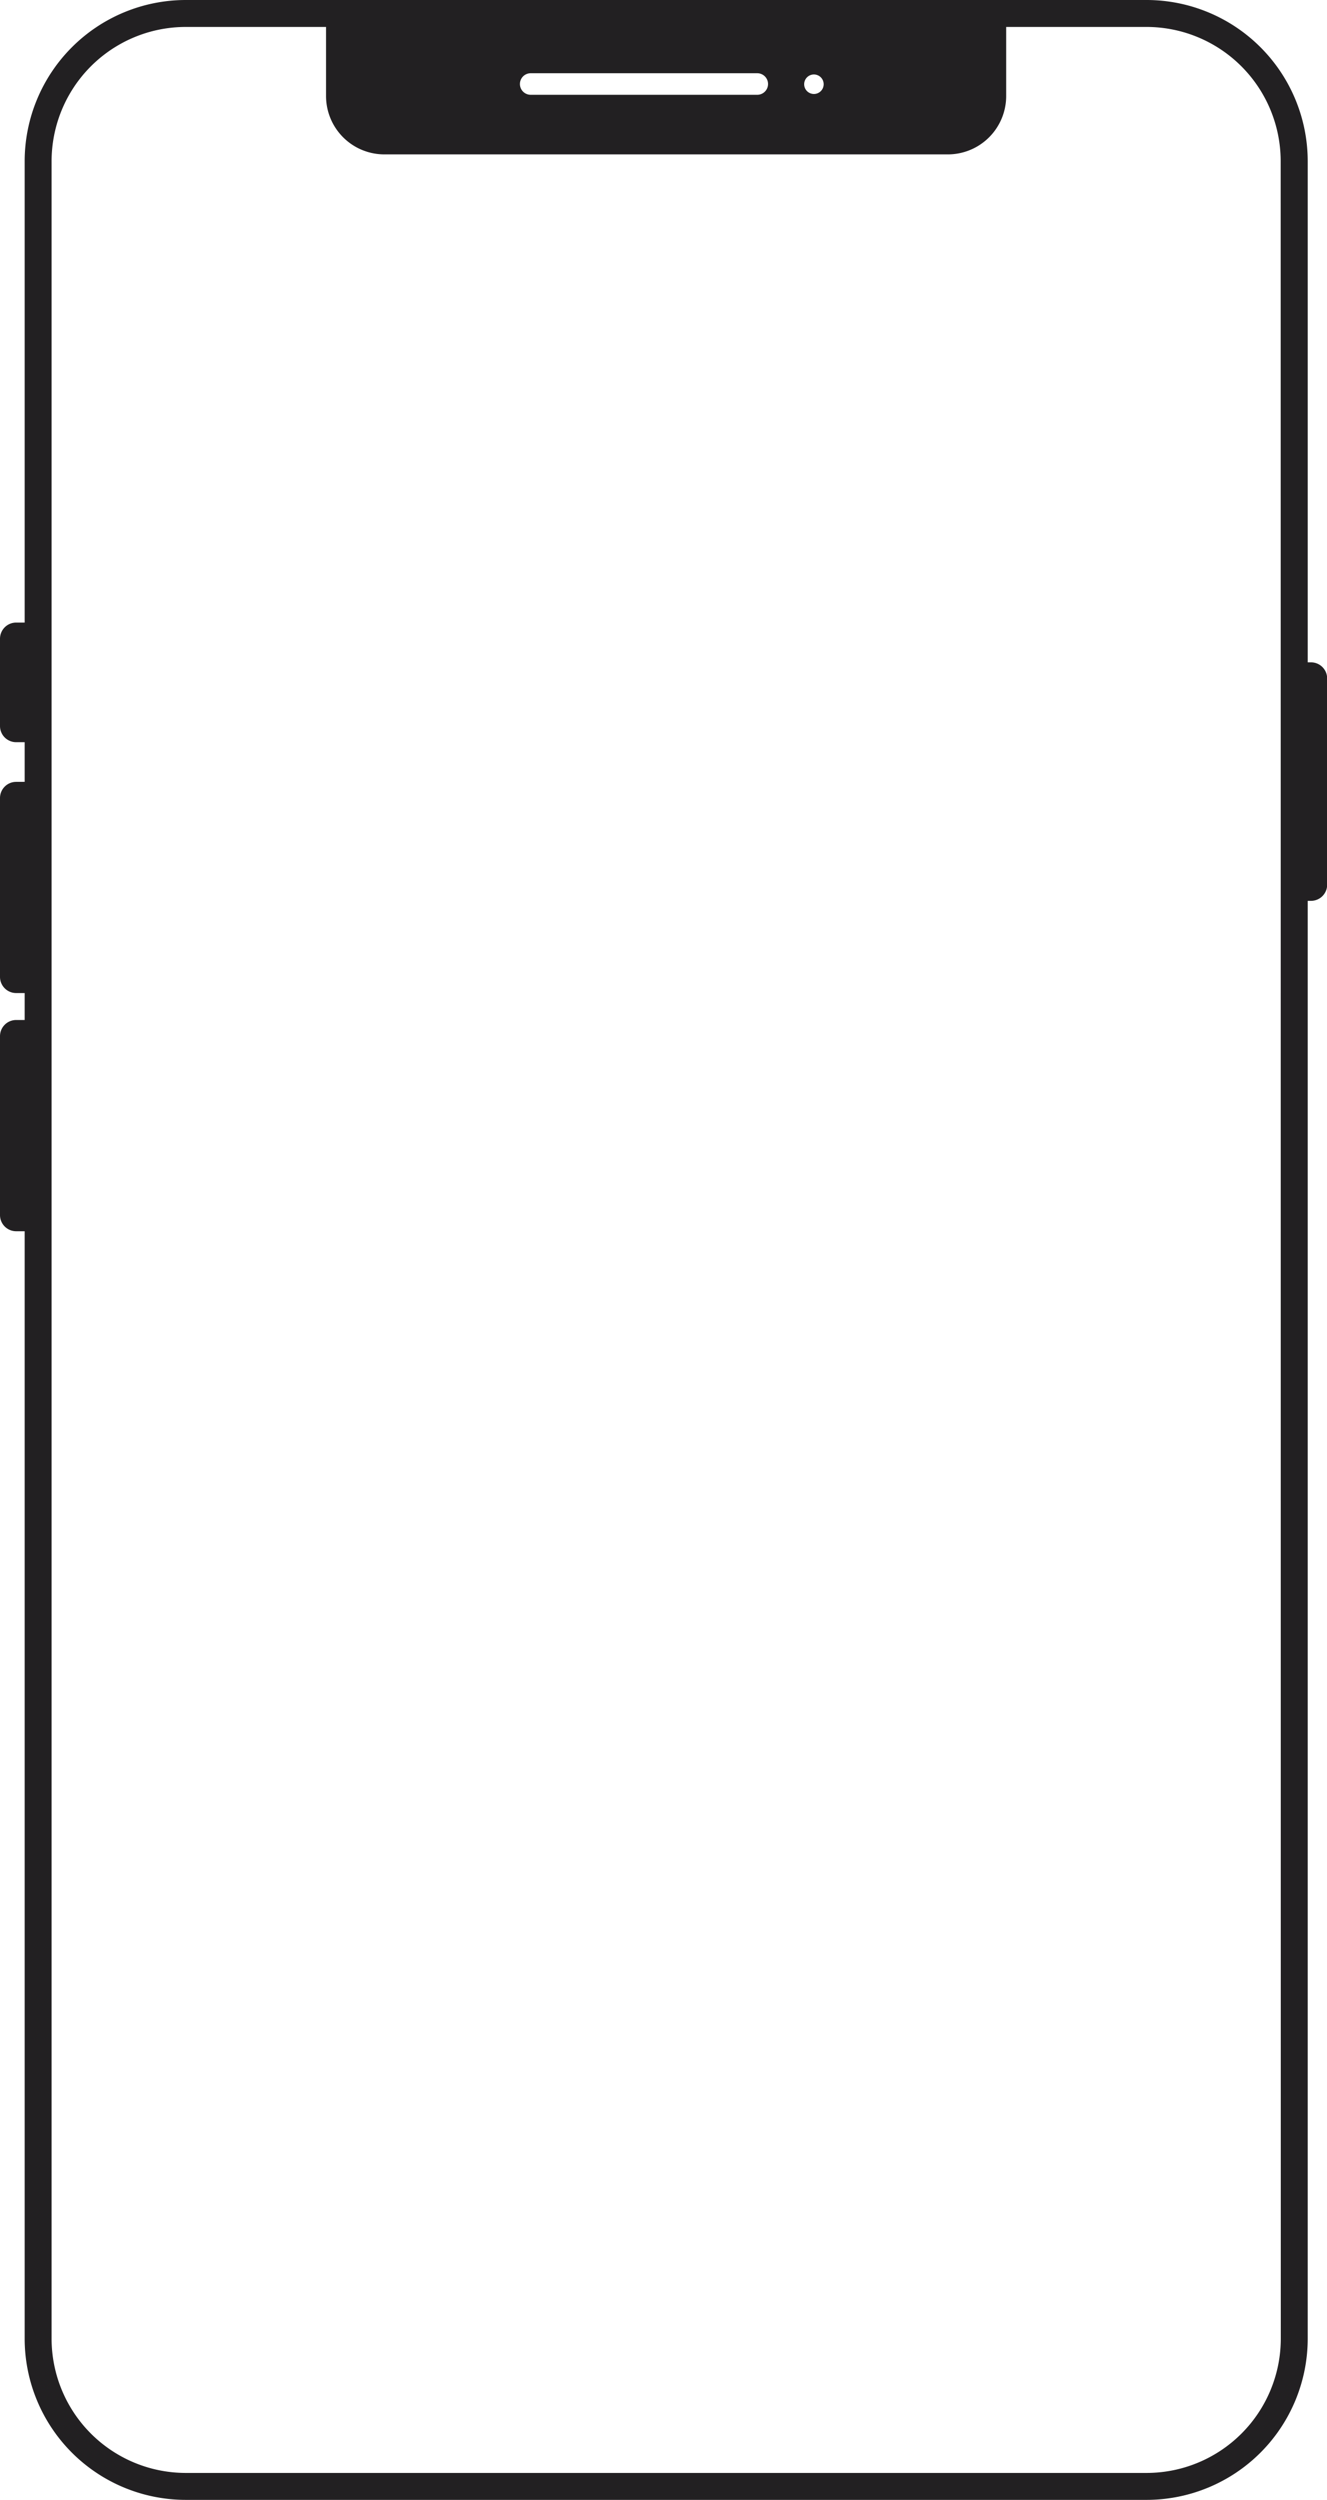 <?xml version="1.0" encoding="UTF-8" standalone="no"?><svg xmlns="http://www.w3.org/2000/svg" xmlns:xlink="http://www.w3.org/1999/xlink" data-name="Layer 1" fill="#000000" height="463.9" preserveAspectRatio="xMidYMid meet" version="1" viewBox="9.0 14.0 246.4 463.9" width="246.4" zoomAndPan="magnify"><path d="M221.92,19H195.85v12.8A10.83,10.83,0,0,1,185,42.65H80.38A10.83,10.83,0,0,1,69.54,31.82V19H43.48a24.93,24.93,0,0,0-24.9,24.91V448a24.93,24.93,0,0,0,24.9,24.9H221.92a24.93,24.93,0,0,0,24.9-24.9v-404A24.93,24.93,0,0,0,221.92,19Z" fill="none"/><g id="change1_1"><path d="M252.43,136.91h-.61v-93A29.94,29.94,0,0,0,221.92,14H43.48a29.94,29.94,0,0,0-29.9,29.91v85.62H12a3,3,0,0,0-3,3v16.2a3,3,0,0,0,3,3h1.58v7.36H12a3,3,0,0,0-3,3v33.19a3,3,0,0,0,3,3h1.58v5H12a3,3,0,0,0-3,3v33.2a3,3,0,0,0,3,3h1.58V448a29.93,29.93,0,0,0,29.9,29.9H221.92a29.94,29.94,0,0,0,29.9-29.9V181.17h.61a3,3,0,0,0,3-3v-38.2A3,3,0,0,0,252.43,136.91ZM160.12,27.82a1.81,1.81,0,1,1-1.8,1.8A1.81,1.81,0,0,1,160.12,27.82Zm-52.58-.23h42.07a2,2,0,0,1,0,4H107.54a2,2,0,1,1,0-4ZM246.82,448a24.93,24.93,0,0,1-24.9,24.9H43.48A24.93,24.93,0,0,1,18.58,448v-404A24.93,24.93,0,0,1,43.48,19H69.54v12.8A10.83,10.83,0,0,0,80.38,42.65H185a10.83,10.83,0,0,0,10.83-10.83V19h26.07a24.93,24.93,0,0,1,24.9,24.91Z" fill="#222022"/></g></svg>